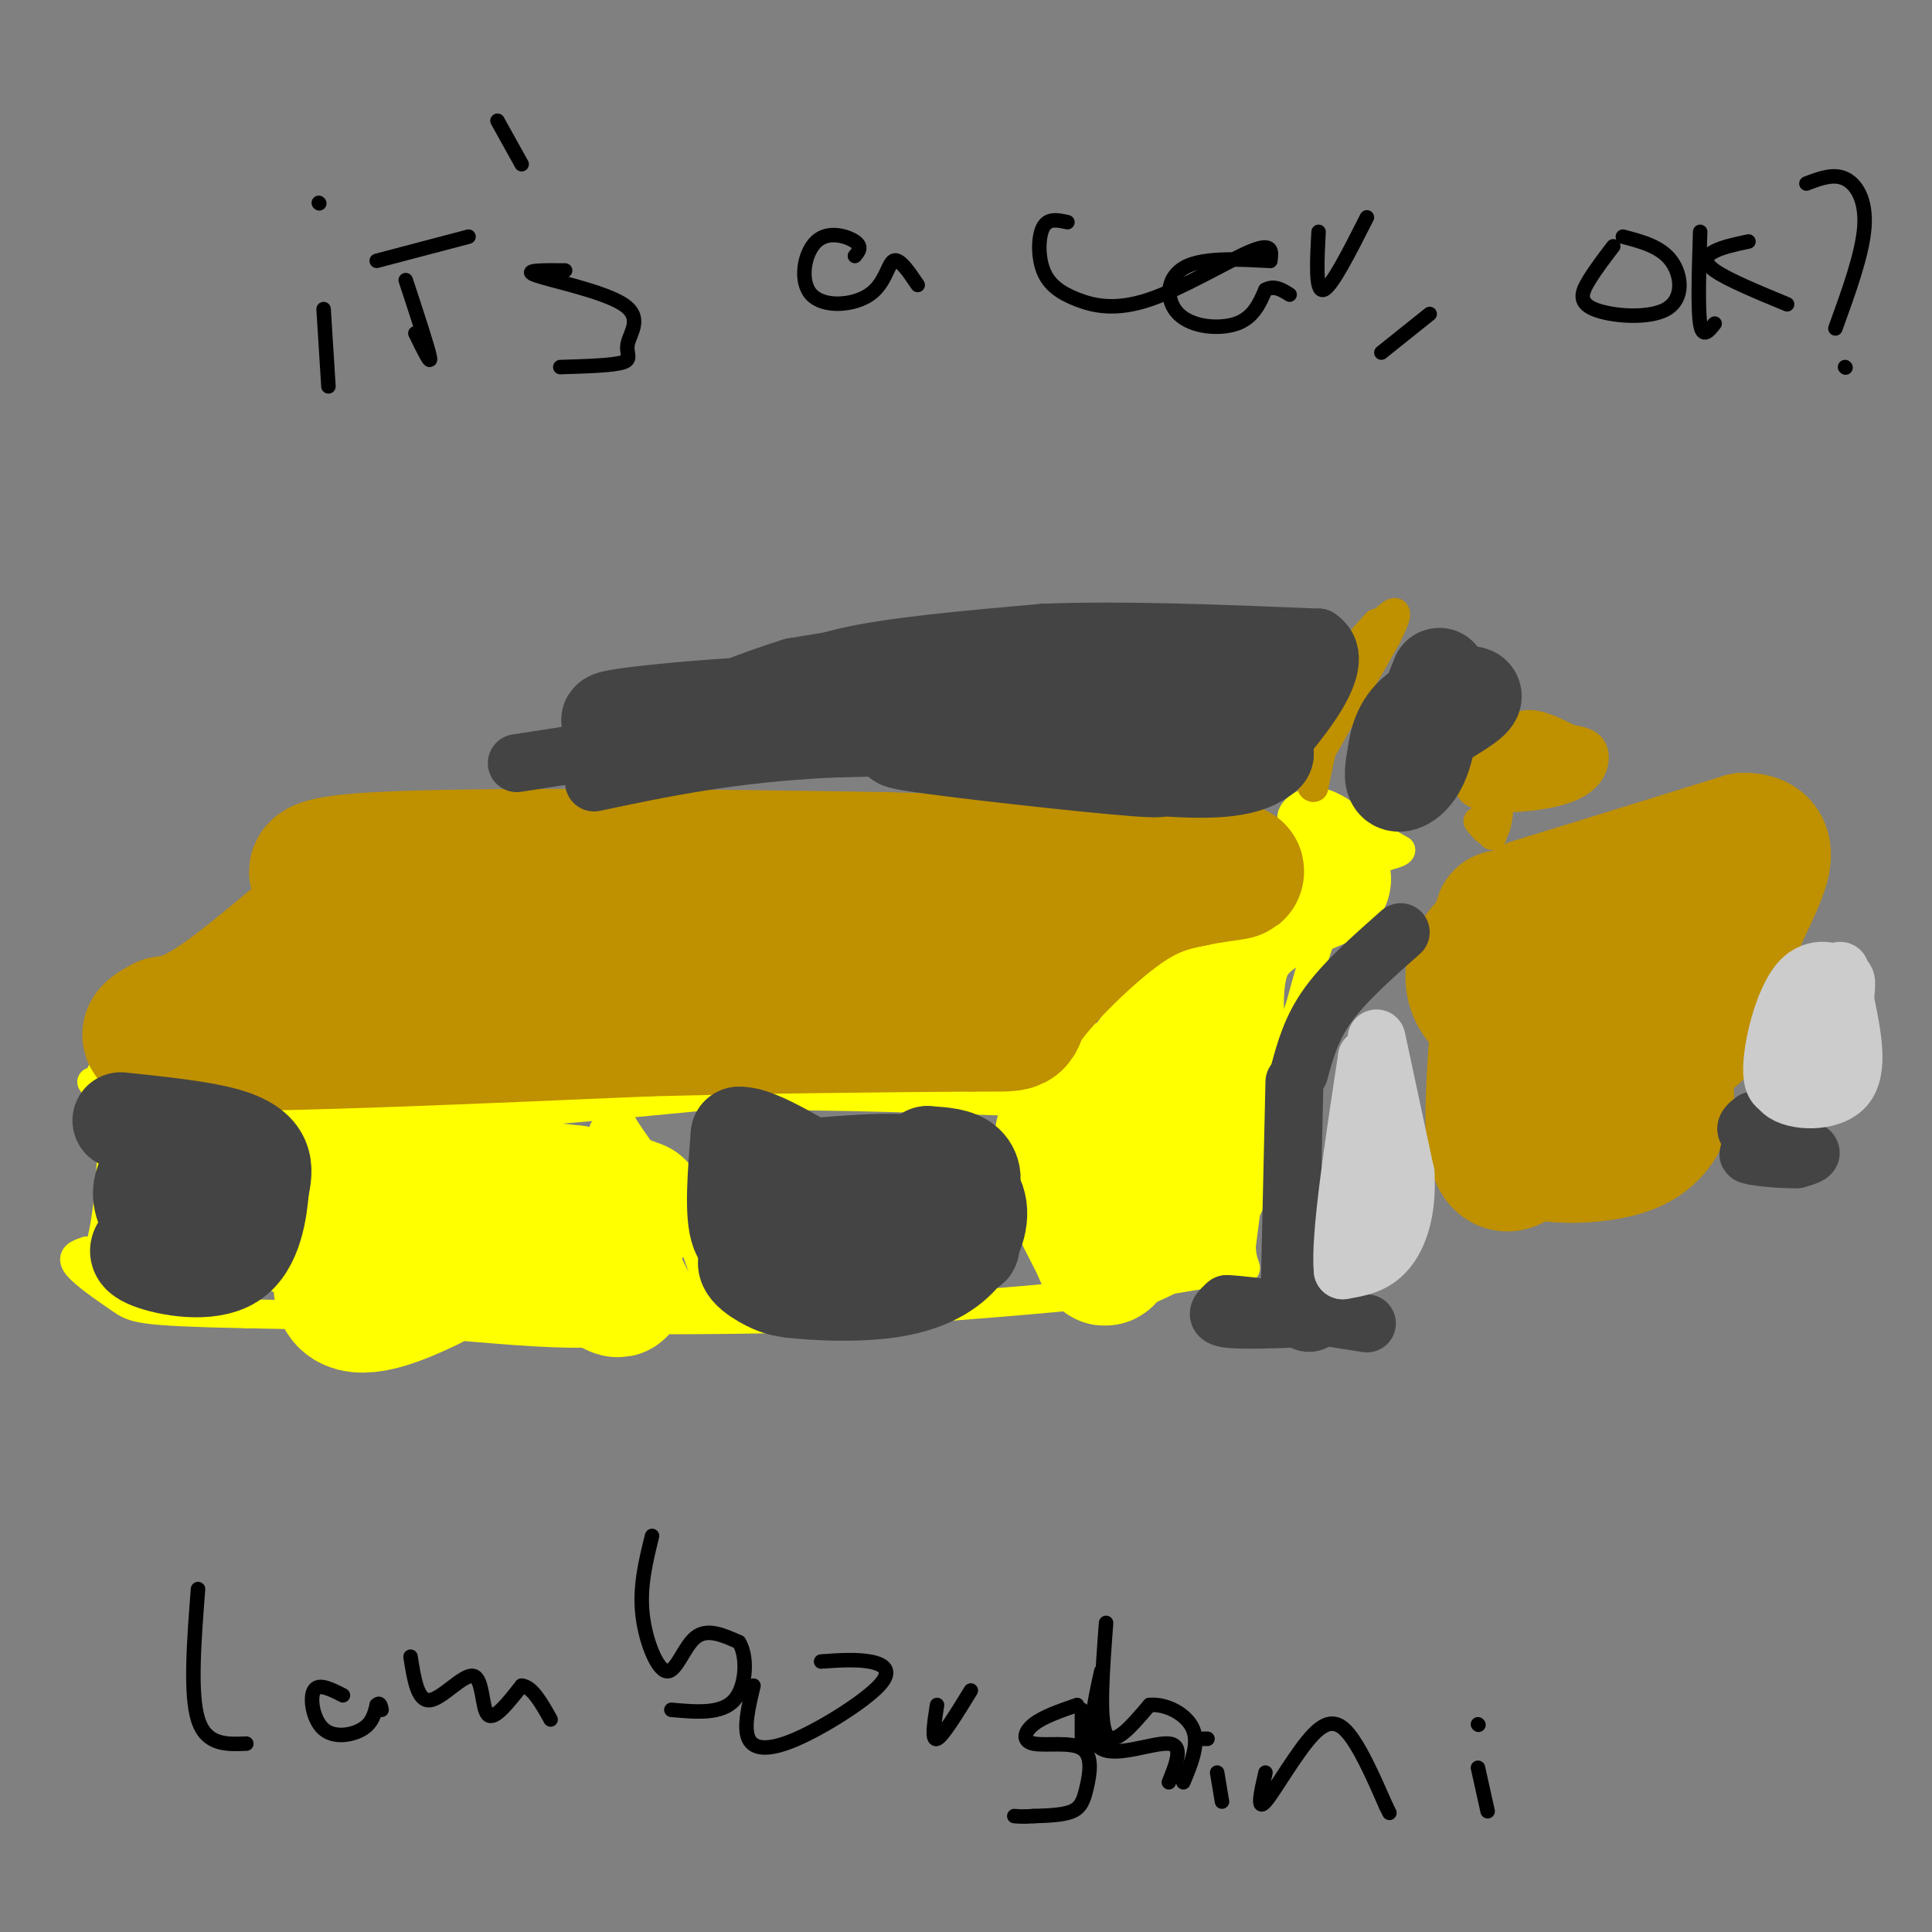 <svg viewBox='0 0 400 400' version='1.1' xmlns='http://www.w3.org/2000/svg' xmlns:xlink='http://www.w3.org/1999/xlink'><rect x="0" y="0" width="400" height="400" fill="#808080" stroke="none"/><g fill='none' stroke='#ffff00' stroke-width='6' stroke-linecap='round' stroke-linejoin='round'><path d='M21,222c11.417,3.250 22.833,6.500 35,8c12.167,1.500 25.083,1.250 38,1'/><path d='M94,231c14.833,-0.500 32.917,-2.250 51,-4'/><path d='M145,227c19.167,-0.500 41.583,0.250 64,1'/><path d='M209,228c15.167,-4.000 21.083,-14.500 27,-25'/><path d='M236,203c10.333,-9.000 22.667,-19.000 35,-29'/><path d='M271,174c4.631,-5.083 -1.292,-3.292 -3,-4c-1.708,-0.708 0.798,-3.917 4,-4c3.202,-0.083 7.101,2.958 11,6'/><path d='M283,172c3.000,1.667 5.000,2.833 7,4'/><path d='M290,176c-0.095,0.869 -3.833,1.042 -7,3c-3.167,1.958 -5.762,5.702 -8,11c-2.238,5.298 -4.119,12.149 -6,19'/><path d='M269,209c-2.267,5.578 -4.933,10.022 -7,18c-2.067,7.978 -3.533,19.489 -5,31'/><path d='M257,258c0.111,5.711 2.889,4.489 -2,5c-4.889,0.511 -17.444,2.756 -30,5'/><path d='M225,268c-15.667,1.667 -39.833,3.333 -64,5'/><path d='M161,273c-29.000,0.667 -69.500,-0.167 -110,-1'/><path d='M51,272c-22.345,-0.452 -23.208,-1.083 -26,-3c-2.792,-1.917 -7.512,-5.119 -9,-7c-1.488,-1.881 0.256,-2.440 2,-3'/><path d='M18,259c0.821,0.190 1.875,2.167 3,-2c1.125,-4.167 2.321,-14.476 2,-21c-0.321,-6.524 -2.161,-9.262 -4,-12'/><path d='M60,232c2.022,0.667 4.044,1.333 4,7c-0.044,5.667 -2.156,16.333 -3,18c-0.844,1.667 -0.422,-5.667 0,-13'/><path d='M61,244c0.000,-3.667 -0.000,-6.333 -1,-3c-1.000,3.333 -3.000,12.667 -5,22'/><path d='M55,263c2.822,3.644 12.378,1.756 15,1c2.622,-0.756 -1.689,-0.378 -6,0'/><path d='M64,264c-4.060,0.143 -11.208,0.500 -3,0c8.208,-0.500 31.774,-1.857 45,-7c13.226,-5.143 16.113,-14.071 19,-23'/><path d='M125,234c3.354,-4.448 2.239,-4.069 4,-1c1.761,3.069 6.397,8.826 10,15c3.603,6.174 6.172,12.764 7,17c0.828,4.236 -0.086,6.118 -1,8'/><path d='M145,273c-2.217,-2.148 -7.259,-11.519 -10,-20c-2.741,-8.481 -3.182,-16.071 -2,-13c1.182,3.071 3.987,16.802 4,24c0.013,7.198 -2.766,7.861 -5,9c-2.234,1.139 -3.924,2.754 -11,3c-7.076,0.246 -19.538,-0.877 -32,-2'/><path d='M89,274c-11.833,-1.036 -25.417,-2.625 -25,-5c0.417,-2.375 14.833,-5.536 26,-7c11.167,-1.464 19.083,-1.232 27,-1'/><path d='M117,261c10.774,-1.584 24.207,-5.043 17,-2c-7.207,3.043 -35.056,12.589 -42,14c-6.944,1.411 7.016,-5.311 17,-9c9.984,-3.689 15.992,-4.344 22,-5'/><path d='M131,259c2.105,1.089 -3.632,6.313 -4,8c-0.368,1.687 4.632,-0.161 7,-4c2.368,-3.839 2.105,-9.668 1,-12c-1.105,-2.332 -3.053,-1.166 -5,0'/></g>
<g fill='none' stroke='#ffff00' stroke-width='28' stroke-linecap='round' stroke-linejoin='round'><path d='M78,240c-4.422,11.822 -8.844,23.644 -7,28c1.844,4.356 9.956,1.244 15,-1c5.044,-2.244 7.022,-3.622 9,-5'/><path d='M95,262c4.780,-2.506 12.230,-6.270 17,-9c4.770,-2.730 6.861,-4.427 1,-6c-5.861,-1.573 -19.675,-3.021 -20,-3c-0.325,0.021 12.837,1.510 26,3'/><path d='M119,247c3.671,2.604 -0.150,7.616 1,12c1.150,4.384 7.271,8.142 8,8c0.729,-0.142 -3.935,-4.183 -6,-8c-2.065,-3.817 -1.533,-7.408 -1,-11'/><path d='M121,248c1.667,-1.500 6.333,0.250 11,2'/><path d='M274,182c-7.667,3.250 -15.333,6.500 -19,12c-3.667,5.500 -3.333,13.250 -3,21'/><path d='M252,215c-0.333,9.089 0.333,21.311 -3,29c-3.333,7.689 -10.667,10.844 -18,14'/><path d='M231,258c-3.036,3.095 -1.625,3.833 -4,-1c-2.375,-4.833 -8.536,-15.238 -7,-22c1.536,-6.762 10.768,-9.881 20,-13'/><path d='M240,222c4.351,-4.081 5.228,-7.785 4,-4c-1.228,3.785 -4.561,15.057 -6,22c-1.439,6.943 -0.982,9.555 0,11c0.982,1.445 2.491,1.722 4,2'/></g>
<g fill='none' stroke='#bf9000' stroke-width='28' stroke-linecap='round' stroke-linejoin='round'><path d='M77,181c-11.417,9.917 -22.833,19.833 -30,25c-7.167,5.167 -10.083,5.583 -13,6'/><path d='M34,212c-3.800,1.956 -6.800,3.844 10,4c16.800,0.156 53.400,-1.422 90,-3'/><path d='M134,213c26.167,-0.667 46.583,-0.833 67,-1'/><path d='M201,212c11.917,-0.012 8.208,0.458 11,-4c2.792,-4.458 12.083,-13.845 19,-19c6.917,-5.155 11.458,-6.077 16,-7'/><path d='M247,182c6.400,-1.444 14.400,-1.556 4,-2c-10.400,-0.444 -39.200,-1.222 -68,-2'/><path d='M183,178c-33.895,-0.612 -84.632,-1.144 -105,0c-20.368,1.144 -10.368,3.962 -7,6c3.368,2.038 0.105,3.297 0,4c-0.105,0.703 2.947,0.852 6,1'/><path d='M77,189c18.222,0.111 60.778,-0.111 85,1c24.222,1.111 30.111,3.556 36,6'/><path d='M311,190c3.000,4.333 6.000,8.667 7,16c1.000,7.333 0.000,17.667 -1,28'/><path d='M317,234c-1.711,6.578 -5.489,9.022 -7,5c-1.511,-4.022 -0.756,-14.511 0,-25'/><path d='M310,214c-0.786,-5.262 -2.750,-5.917 -4,-8c-1.250,-2.083 -1.786,-5.595 1,-9c2.786,-3.405 8.893,-6.702 15,-10'/><path d='M322,187c-0.200,-0.978 -8.200,1.578 -3,0c5.200,-1.578 23.600,-7.289 42,-13'/><path d='M361,174c7.024,-0.071 3.583,6.250 0,14c-3.583,7.750 -7.310,16.929 -12,22c-4.690,5.071 -10.345,6.036 -16,7'/><path d='M333,217c-0.785,1.603 5.254,2.110 10,1c4.746,-1.110 8.201,-3.837 10,-7c1.799,-3.163 1.943,-6.761 -1,-9c-2.943,-2.239 -8.971,-3.120 -15,-4'/><path d='M337,198c-3.303,0.360 -4.061,3.262 -5,7c-0.939,3.738 -2.061,8.314 0,11c2.061,2.686 7.303,3.482 10,5c2.697,1.518 2.848,3.759 3,6'/><path d='M345,227c-0.107,3.048 -1.875,7.667 -7,10c-5.125,2.333 -13.607,2.381 -16,2c-2.393,-0.381 1.304,-1.190 5,-2'/></g>
<g fill='none' stroke='#bf9000' stroke-width='6' stroke-linecap='round' stroke-linejoin='round'><path d='M271,160c0.000,0.000 16.000,-28.000 16,-28'/><path d='M287,132c2.940,-5.750 2.292,-6.125 0,-4c-2.292,2.125 -6.226,6.750 -9,13c-2.774,6.250 -4.387,14.125 -6,22'/><path d='M272,163c-1.244,0.667 -1.356,-8.667 1,-16c2.356,-7.333 7.178,-12.667 12,-18'/><path d='M306,170c1.622,2.022 3.244,4.044 4,0c0.756,-4.044 0.644,-14.156 3,-18c2.356,-3.844 7.178,-1.422 12,1'/><path d='M325,153c3.033,0.455 4.617,1.091 5,3c0.383,1.909 -0.435,5.091 -5,7c-4.565,1.909 -12.876,2.545 -17,2c-4.124,-0.545 -4.062,-2.273 -4,-4'/><path d='M304,161c0.429,-1.381 3.500,-2.833 9,-3c5.500,-0.167 13.429,0.952 14,2c0.571,1.048 -6.214,2.024 -13,3'/><path d='M314,163c-3.356,0.556 -5.244,0.444 -3,0c2.244,-0.444 8.622,-1.222 15,-2'/><path d='M326,161c-2.156,-1.378 -15.044,-3.822 -18,-5c-2.956,-1.178 4.022,-1.089 11,-1'/><path d='M319,155c4.333,-0.111 9.667,0.111 8,0c-1.667,-0.111 -10.333,-0.556 -19,-1'/><path d='M308,154c-3.988,0.667 -4.458,2.833 1,3c5.458,0.167 16.845,-1.667 18,-1c1.155,0.667 -7.923,3.833 -17,7'/><path d='M310,163c-3.000,2.833 -2.000,6.417 -1,10'/></g>
<g fill='none' stroke='#444444' stroke-width='12' stroke-linecap='round' stroke-linejoin='round'><path d='M268,224c0.000,0.000 -1.000,44.000 -1,44'/><path d='M267,268c1.400,7.956 5.400,5.844 6,5c0.600,-0.844 -2.200,-0.422 -5,0'/><path d='M268,273c-3.889,0.133 -11.111,0.467 -14,0c-2.889,-0.467 -1.444,-1.733 0,-3'/><path d='M254,270c4.833,0.167 16.917,2.083 29,4'/><path d='M269,222c1.250,-4.583 2.500,-9.167 6,-14c3.500,-4.833 9.250,-9.917 15,-15'/><path d='M363,232c-1.267,0.978 -2.533,1.956 0,3c2.533,1.044 8.867,2.156 11,3c2.133,0.844 0.067,1.422 -2,2'/><path d='M372,240c-3.067,0.133 -9.733,-0.533 -10,-1c-0.267,-0.467 5.867,-0.733 12,-1'/><path d='M107,158c15.250,-2.333 30.500,-4.667 39,-7c8.500,-2.333 10.250,-4.667 12,-7'/><path d='M158,144c3.822,-2.644 7.378,-5.756 17,-8c9.622,-2.244 25.311,-3.622 41,-5'/><path d='M216,131c16.333,-0.667 36.667,0.167 57,1'/><path d='M273,132c7.167,5.000 -3.417,17.000 -14,29'/><path d='M259,161c-1.511,3.444 1.711,-2.444 -12,-5c-13.711,-2.556 -44.356,-1.778 -75,-1'/><path d='M172,155c-20.667,1.000 -34.833,4.000 -49,7'/></g>
<g fill='none' stroke='#444444' stroke-width='20' stroke-linecap='round' stroke-linejoin='round'><path d='M153,149c0.000,0.000 0.100,0.100 0.1,0.1'/><path d='M157,150c0.000,0.000 101.000,-11.000 101,-11'/><path d='M258,139c17.400,-1.933 10.400,-1.267 7,2c-3.400,3.267 -3.200,9.133 -3,15'/><path d='M262,156c-3.356,3.222 -10.244,3.778 -21,3c-10.756,-0.778 -25.378,-2.889 -40,-5'/><path d='M201,154c-11.393,-1.095 -19.875,-1.333 -11,0c8.875,1.333 35.107,4.238 45,5c9.893,0.762 3.446,-0.619 -3,-2'/><path d='M232,157c-5.036,-2.893 -16.125,-9.125 -37,-11c-20.875,-1.875 -51.536,0.607 -63,2c-11.464,1.393 -3.732,1.696 4,2'/><path d='M136,150c14.800,-2.533 49.800,-9.867 58,-12c8.200,-2.133 -10.400,0.933 -29,4'/><path d='M165,142c-12.426,3.809 -28.990,11.330 -30,12c-1.010,0.670 13.536,-5.512 28,-8c14.464,-2.488 28.847,-1.282 37,0c8.153,1.282 10.077,2.641 12,4'/><path d='M212,150c2.667,1.000 3.333,1.500 4,2'/><path d='M297,143c-0.711,5.756 -1.422,11.511 -3,15c-1.578,3.489 -4.022,4.711 -5,4c-0.978,-0.711 -0.489,-3.356 0,-6'/><path d='M289,156c0.357,-2.702 1.250,-6.458 5,-9c3.750,-2.542 10.357,-3.869 11,-3c0.643,0.869 -4.679,3.935 -10,7'/><path d='M295,151c-1.167,-0.667 0.917,-5.833 3,-11'/><path d='M159,246c0.667,3.356 1.333,6.711 0,9c-1.333,2.289 -4.667,3.511 -6,0c-1.333,-3.511 -0.667,-11.756 0,-20'/><path d='M153,235c5.005,-0.255 17.517,9.107 27,13c9.483,3.893 15.938,2.317 19,0c3.062,-2.317 2.732,-5.376 1,-7c-1.732,-1.624 -4.866,-1.812 -8,-2'/><path d='M192,239c-1.560,2.274 -1.458,8.958 1,13c2.458,4.042 7.274,5.440 8,6c0.726,0.560 -2.637,0.280 -6,0'/><path d='M195,258c-8.940,-0.107 -28.292,-0.375 -36,1c-7.708,1.375 -3.774,4.393 -1,6c2.774,1.607 4.387,1.804 6,2'/><path d='M164,267c4.632,0.565 13.211,0.976 20,0c6.789,-0.976 11.789,-3.340 15,-7c3.211,-3.660 4.632,-8.617 3,-12c-1.632,-3.383 -6.316,-5.191 -11,-7'/><path d='M191,241c-6.500,-1.000 -17.250,0.000 -28,1'/><path d='M25,232c7.978,0.844 15.956,1.689 21,3c5.044,1.311 7.156,3.089 8,5c0.844,1.911 0.422,3.956 0,6'/><path d='M54,246c-0.357,4.274 -1.250,11.958 -6,15c-4.750,3.042 -13.357,1.440 -17,0c-3.643,-1.440 -2.321,-2.720 -1,-4'/><path d='M30,257c1.657,-1.624 6.300,-3.683 9,-8c2.700,-4.317 3.458,-10.893 1,-12c-2.458,-1.107 -8.131,3.255 -10,7c-1.869,3.745 0.065,6.872 2,10'/><path d='M32,254c0.333,1.667 0.167,0.833 0,0'/></g>
<g fill='none' stroke='#cccccc' stroke-width='12' stroke-linecap='round' stroke-linejoin='round'><path d='M285,215c0.000,0.000 6.000,28.000 6,28'/><path d='M291,243c0.444,7.733 -1.444,13.067 -4,16c-2.556,2.933 -5.778,3.467 -9,4'/><path d='M278,263c-0.667,-6.667 2.167,-25.333 5,-44'/><path d='M283,219c0.200,-0.978 -1.800,18.578 -2,27c-0.200,8.422 1.400,5.711 3,3'/><path d='M372,216c-2.711,3.933 -5.422,7.867 -3,10c2.422,2.133 9.978,2.467 13,-1c3.022,-3.467 1.511,-10.733 0,-18'/><path d='M382,207c0.214,-3.735 0.748,-4.073 -1,-5c-1.748,-0.927 -5.778,-2.442 -9,2c-3.222,4.442 -5.635,14.841 -5,19c0.635,4.159 4.317,2.080 8,0'/><path d='M375,223c2.333,-3.667 4.167,-12.833 6,-22'/></g>
<g fill='none' stroke='#000000' stroke-width='3' stroke-linecap='round' stroke-linejoin='round'><path d='M67,64c0.000,0.000 1.000,16.000 1,16'/><path d='M66,42c0.000,0.000 0.100,0.100 0.1,0.1'/><path d='M84,58c2.333,7.083 4.667,14.167 5,16c0.333,1.833 -1.333,-1.583 -3,-5'/><path d='M78,54c0.000,0.000 19.000,-5.000 19,-5'/><path d='M103,25c0.000,0.000 5.000,9.000 5,9'/><path d='M117,56c-4.557,-0.045 -9.113,-0.089 -6,1c3.113,1.089 13.896,3.313 18,6c4.104,2.687 1.528,5.839 1,8c-0.528,2.161 0.992,3.332 -1,4c-1.992,0.668 -7.496,0.834 -13,1'/><path d='M177,53c0.787,-0.951 1.574,-1.903 0,-3c-1.574,-1.097 -5.507,-2.341 -8,0c-2.493,2.341 -3.544,8.267 -1,11c2.544,2.733 8.685,2.274 12,0c3.315,-2.274 3.804,-6.364 5,-7c1.196,-0.636 3.098,2.182 5,5'/><path d='M221,46c-1.979,-0.437 -3.959,-0.874 -5,1c-1.041,1.874 -1.144,6.057 0,9c1.144,2.943 3.533,4.644 7,6c3.467,1.356 8.010,2.365 15,0c6.990,-2.365 16.426,-8.104 21,-10c4.574,-1.896 4.287,0.052 4,2'/><path d='M263,54c-2.938,-0.016 -12.282,-1.056 -17,1c-4.718,2.056 -4.809,7.207 -2,10c2.809,2.793 8.517,3.226 12,2c3.483,-1.226 4.742,-4.113 6,-7'/><path d='M262,60c1.833,-1.000 3.417,0.000 5,1'/><path d='M273,48c-0.333,6.250 -0.667,12.500 1,12c1.667,-0.500 5.333,-7.750 9,-15'/><path d='M296,65c0.000,0.000 -10.000,8.000 -10,8'/><path d='M334,51c-1.796,2.351 -3.592,4.702 -5,7c-1.408,2.298 -2.429,4.544 1,6c3.429,1.456 11.308,2.123 15,0c3.692,-2.123 3.198,-7.035 1,-10c-2.198,-2.965 -6.099,-3.982 -10,-5'/><path d='M352,48c-0.250,7.917 -0.500,15.833 0,19c0.500,3.167 1.750,1.583 3,0'/><path d='M362,50c-2.622,0.556 -5.244,1.111 -7,2c-1.756,0.889 -2.644,2.111 0,4c2.644,1.889 8.822,4.444 15,7'/><path d='M374,38c2.800,-1.067 5.600,-2.133 8,-1c2.400,1.133 4.400,4.467 4,10c-0.400,5.533 -3.200,13.267 -6,21'/><path d='M382,76c0.000,0.000 0.100,0.100 0.1,0.1'/><path d='M41,329c-0.833,10.833 -1.667,21.667 0,27c1.667,5.333 5.833,5.167 10,5'/><path d='M71,351c-2.542,-1.298 -5.083,-2.595 -6,-1c-0.917,1.595 -0.208,6.083 2,8c2.208,1.917 5.917,1.262 8,0c2.083,-1.262 2.542,-3.131 3,-5'/><path d='M78,353c0.667,-0.667 0.833,0.167 1,1'/><path d='M85,343c0.720,4.643 1.440,9.286 4,9c2.560,-0.286 6.958,-5.500 9,-5c2.042,0.500 1.726,6.714 3,8c1.274,1.286 4.137,-2.357 7,-6'/><path d='M108,349c2.167,0.167 4.083,3.583 6,7'/><path d='M135,318c-1.286,5.190 -2.571,10.381 -2,16c0.571,5.619 3.000,11.667 5,12c2.000,0.333 3.571,-5.048 6,-7c2.429,-1.952 5.714,-0.476 9,1'/><path d='M153,340c1.756,2.733 1.644,9.067 -1,12c-2.644,2.933 -7.822,2.467 -13,2'/><path d='M156,349c-1.040,4.356 -2.080,8.711 -1,11c1.080,2.289 4.279,2.510 10,0c5.721,-2.510 13.963,-7.753 17,-11c3.037,-3.247 0.868,-4.499 -2,-5c-2.868,-0.501 -6.434,-0.250 -10,0'/><path d='M194,353c-0.583,3.750 -1.167,7.500 0,7c1.167,-0.500 4.083,-5.250 7,-10'/><path d='M223,353c-3.512,1.213 -7.023,2.426 -9,4c-1.977,1.574 -2.419,3.507 0,4c2.419,0.493 7.700,-0.456 10,1c2.300,1.456 1.619,5.315 1,8c-0.619,2.685 -1.177,4.196 -3,5c-1.823,0.804 -4.912,0.902 -8,1'/><path d='M214,376c-2.000,0.167 -3.000,0.083 -4,0'/><path d='M228,346c-1.556,7.044 -3.111,14.089 0,16c3.111,1.911 10.889,-1.311 14,-1c3.111,0.311 1.556,4.156 0,8'/><path d='M252,367c0.000,0.000 1.000,6.000 1,6'/><path d='M249,360c0.000,0.000 1.000,0.000 1,0'/><path d='M262,367c-0.935,4.065 -1.869,8.131 0,6c1.869,-2.131 6.542,-10.458 10,-14c3.458,-3.542 5.702,-2.298 8,1c2.298,3.298 4.649,8.649 7,14'/><path d='M287,374c1.167,2.333 0.583,1.167 0,0'/><path d='M306,366c0.000,0.000 2.000,9.000 2,9'/><path d='M306,357c0.000,0.000 0.100,0.100 0.1,0.1'/><path d='M229,336c-0.750,10.083 -1.500,20.167 0,23c1.500,2.833 5.250,-1.583 9,-6'/><path d='M238,353c3.489,-0.311 7.711,1.911 9,5c1.289,3.089 -0.356,7.044 -2,11'/><path d='M224,354c0.000,0.000 0.000,8.000 0,8'/></g>
</svg>